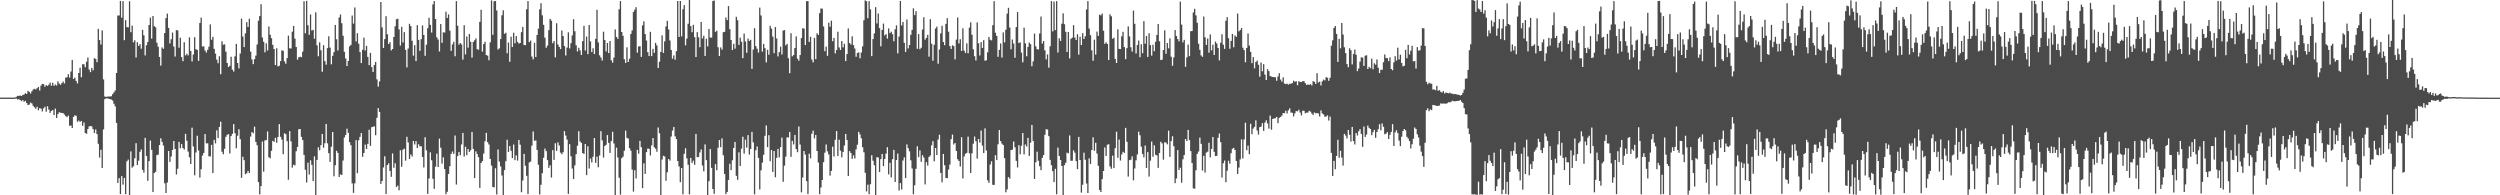 <?xml version="1.0" encoding="UTF-8"?>
<svg xmlns="http://www.w3.org/2000/svg" width="1920" height="150">
  <path d="M0 74.975h1v1.000H0zM1 74.978h1v1.000H1zM2 74.978h1v1.000H2zM3 74.976h1v1.000H3zM4 74.979h1v1.000H4zM5 74.977h1v1.000H5zM6 74.977h1v1.000H6zM7 74.977h1v1.000H7zM8 74.977h1v1.000H8zM9 74.978h1v1.000H9zM10 74.975h1v1.000H10zM11 74.897h1v1.000H11zM12 74.393h1v1.287H12zM13 73.558h1v2.869H13zM14 73.691h1v2.433H14zM15 73.303h1v3.517H15zM16 73.717h1v4.078H16zM17 72.978h1v3.862H17zM18 72.574h1v5.573H18zM19 71.569h1v5.880H19zM20 72.120h1v6.969H20zM21 69.747h1v10.960H21zM22 70.614h1v9.743H22zM23 71.832h1v6.976H23zM24 70.090h1v9.359H24zM25 68.739h1v12.605H25zM26 68.127h1v14.349H26zM27 68.689h1v14.841H27zM28 67.732h1v14.250H28zM29 66.783h1v17.878H29zM30 69.457h1v13.613H30zM31 65.723h1v17.709H31zM32 64.390h1v21.170H32zM33 64.600h1v18.673H33zM34 66.603h1v15.357H34zM35 65.345h1v20.402H35zM36 65.979h1v15.607H36zM37 65.036h1v19.125H37zM38 63.441h1v23.227H38zM39 65.851h1v19.283H39zM40 63.610h1v20.909H40zM41 65.923h1v22.496H41zM42 64.923h1v18.508H42zM43 65.678h1v24.967H43zM44 62.462h1v25.151H44zM45 64.169h1v22.002H45zM46 65.127h1v21.464H46zM47 63.842h1v22.871H47zM48 62.612h1v24.308H48zM49 64.082h1v23.882H49zM50 59.648h1v29.561H50zM51 59.342h1v30.640H51zM52 56.923h1v31.863H52zM53 59.534h1v37.011H53zM54 54.918h1v41.465H54zM55 46.018h1v52.263H55zM56 60.597h1v29.161H56zM57 59.587h1v28.955H57zM58 62.158h1v26.790H58zM59 64.053h1v29.420H59zM60 56.070h1v36.526H60zM61 52.022h1v41.582H61zM62 59.334h1v33.546H62zM63 49.281h1v47.330H63zM64 49.419h1v44.651H64zM65 51.623h1v50.568H65zM66 47.429h1v55.333H66zM67 44.140h1v54.975H67zM68 53.393h1v43.663H68zM69 55.396h1v41.377H69zM70 52.123h1v45.006H70zM71 54.008h1v45.164H71zM72 44.673h1v57.538H72zM73 45.236h1v54.224H73zM74 47.756h1v55.219H74zM75 22.194h1v88.251H75zM76 30.785h1v90.232H76zM77 34.201h1v80.820H77zM78 23.329h1v105.701H78zM79 60.996h1v38.380H79zM80 74.110h1v2.047H80zM81 74.454h1v1.099H81zM82 74.143h1v1.360H82zM83 74.147h1v1.680H83zM84 74.086h1v2.048H84zM85 73.944h1v2.502H85zM86 72.368h1v4.788H86zM87 70.941h1v8.711H87zM88 69.458h1v12.226H88zM89 56.088h1v38.311H89zM90 11.954h1v128.521H90zM91 11.862h1v124.922H91zM92 0.728h1v148.294H92zM93 13.565h1v121.688H93zM94 0.891h1v140.915H94zM95 30.851h1v105.813H95zM96 15.472h1v133.688H96zM97 20.837h1v103.050H97zM98 21.065h1v101.487H98zM99 0.965h1v149.075H99zM100 24.716h1v91.568H100zM101 19.708h1v109.078H101zM102 32.531h1v95.129H102zM103 30.919h1v90.629H103zM104 44.121h1v65.867H104zM105 32.392h1v94.391H105zM106 35.284h1v88.102H106zM107 33.895h1v82.732H107zM108 37.373h1v77.436H108zM109 22.951h1v107.490H109zM110 27.160h1v105.386H110zM111 42.566h1v63.304H111zM112 34.787h1v84.948H112zM113 32.271h1v106.590H113zM114 19.198h1v104.549H114zM115 13.523h1v94.482H115zM116 29.625h1v85.492H116zM117 12.279h1v135.223H117zM118 20.140h1v112.744H118zM119 20.984h1v110.968H119zM120 32.828h1v86.291H120zM121 35.906h1v82.826H121zM122 43.728h1v67.697H122zM123 50.360h1v55.847H123zM124 36.405h1v72.559H124zM125 37.502h1v74.269H125zM126 25.413h1v115.329H126zM127 13.949h1v134.268H127zM128 10.462h1v129.734H128zM129 21.404h1v94.539H129zM130 33.324h1v90.987H130zM131 30.137h1v90.027H131zM132 24.963h1v90.198H132zM133 35.742h1v72.554H133zM134 43.434h1v70.937H134zM135 23.109h1v110.864H135zM136 23.404h1v106.180H136zM137 36.615h1v72.317H137zM138 29.000h1v84.885H138zM139 43.852h1v66.854H139zM140 46.988h1v66.714H140zM141 32.395h1v82.459H141zM142 42.533h1v60.292H142zM143 41.244h1v66.854H143zM144 42.525h1v73.916H144zM145 28.700h1v92.055H145zM146 39.128h1v86.762H146zM147 47.184h1v50.880H147zM148 41.837h1v70.657H148zM149 28.576h1v106.067H149zM150 37.767h1v79.327H150zM151 38.362h1v65.879H151zM152 46.726h1v68.881H152zM153 17.651h1v118.753H153zM154 13.530h1v116.457H154zM155 35.755h1v83.677H155zM156 35.592h1v81.854H156zM157 38.833h1v64.142H157zM158 40.369h1v69.708H158zM159 38.299h1v71.772H159zM160 35.838h1v84.192H160zM161 18.763h1v101.399H161zM162 30.512h1v80.756H162zM163 28.289h1v104.639H163zM164 37.518h1v69.902H164zM165 41.169h1v68.970H165zM166 45.850h1v54.248H166zM167 48.528h1v57.493H167zM168 43.208h1v54.266H168zM169 57.009h1v36.407H169zM170 31.676h1v84.869H170zM171 34.376h1v84.101H171zM172 34.110h1v80.150H172zM173 39.738h1v65.337H173zM174 48.367h1v55.163H174zM175 51.435h1v51.588H175zM176 50.540h1v67.340H176zM177 43.553h1v60.934H177zM178 53.530h1v49.275H178zM179 54.941h1v40.399H179zM180 43.241h1v59.074H180zM181 33.710h1v80.133H181zM182 48.405h1v55.858H182zM183 52.516h1v46.751H183zM184 41.125h1v65.708H184zM185 14.266h1v122.283H185zM186 28.071h1v92.310H186zM187 36.147h1v86.887H187zM188 25.597h1v108.196H188zM189 16.987h1v116.078H189zM190 20.710h1v110.538H190zM191 14.375h1v118.519H191zM192 39.631h1v65.267H192zM193 45.677h1v55.745H193zM194 49.271h1v53.088H194zM195 45.462h1v51.796H195zM196 42.699h1v66.305H196zM197 34.170h1v77.339H197zM198 15.882h1v123.983H198zM199 12.331h1v136.919H199zM200 3.234h1v139.663H200zM201 28.767h1v79.954H201zM202 32.125h1v99.707H202zM203 40.193h1v67.615H203zM204 33.294h1v74.325H204zM205 38.776h1v62.173H205zM206 20.348h1v100.411H206zM207 26.606h1v94.971H207zM208 29.325h1v86.501H208zM209 34.412h1v73.775H209zM210 37.619h1v71.266H210zM211 49.952h1v55.872H211zM212 37.077h1v72.556H212zM213 50.978h1v54.317H213zM214 50.489h1v44.850H214zM215 46.968h1v58.117H215zM216 38.639h1v68.559H216zM217 39.024h1v79.401H217zM218 47.079h1v55.275H218zM219 48.933h1v54.110H219zM220 44.650h1v63.817H220zM221 27.393h1v110.659H221zM222 37.054h1v63.672H222zM223 37.253h1v71.376H223zM224 24.343h1v104.361H224zM225 19.858h1v106.682H225zM226 29.671h1v97.340H226zM227 36.078h1v80.105H227zM228 45.843h1v66.998H228zM229 43.918h1v55.348H229zM230 43.567h1v55.483H230zM231 43.912h1v61.204H231zM232 39.644h1v67.943H232zM233 0.950h1v118.001H233zM234 25.565h1v104.790H234zM235 0.673h1v139.516H235zM236 19.422h1v105.567H236zM237 26.705h1v107.312H237zM238 11.133h1v112.022H238zM239 23.463h1v103.161H239zM240 22.919h1v116.124H240zM241 29.728h1v90.322H241zM242 9.450h1v144.282H242zM243 34.793h1v88.035H243zM244 43.190h1v69.936H244zM245 32.518h1v82.841H245zM246 38.629h1v72.885H246zM247 55.093h1v47.806H247zM248 34.709h1v78.757H248zM249 46.933h1v63.078H249zM250 49.689h1v45.491H250zM251 36.954h1v73.121H251zM252 27.877h1v89.709H252zM253 36.567h1v87.739H253zM254 49.429h1v63.242H254zM255 42.854h1v58.540H255zM256 40.043h1v95.339H256zM257 19.170h1v107.737H257zM258 30.133h1v85.665H258zM259 38.740h1v78.673H259zM260 13.410h1v122.551H260zM261 11.173h1v122.697H261zM262 17.825h1v116.616H262zM263 27.473h1v95.822H263zM264 39.765h1v65.797H264zM265 44.899h1v58.771H265zM266 50.710h1v48.104H266zM267 46.810h1v55.198H267zM268 35.642h1v73.528H268zM269 34.525h1v76.970H269zM270 11.947h1v128.925H270zM271 18.128h1v129.989H271zM272 5.732h1v135.083H272zM273 31.868h1v75.827H273zM274 25.502h1v107.492H274zM275 33.611h1v74.134H275zM276 40.040h1v65.053H276zM277 48.449h1v53.769H277zM278 38.292h1v82.109H278zM279 28.870h1v88.648H279zM280 38.782h1v72.294H280zM281 35.251h1v79.194H281zM282 43.652h1v66.856H282zM283 50.026h1v49.587H283zM284 40.609h1v71.426H284zM285 51.526h1v46.185H285zM286 55.329h1v42.003H286zM287 49.944h1v47.117H287zM288 47.604h1v56.274H288zM289 60.933h1v29.537H289zM290 66.542h1v16.505H290zM291 62.530h1v23.456H291zM292 1.528h1v139.665H292zM293 21.054h1v117.922H293zM294 36.814h1v91.796H294zM295 30.071h1v89.964H295zM296 12.424h1v136.554H296zM297 26.339h1v100.442H297zM298 33.843h1v91.590H298zM299 32.410h1v98.880H299zM300 38.711h1v97.078H300zM301 37.644h1v80.199H301zM302 28.434h1v100.437H302zM303 20.155h1v105.250H303zM304 14.770h1v128.772H304zM305 14.380h1v128.147H305zM306 22.567h1v123.543H306zM307 34.981h1v80.410H307zM308 20.615h1v107.466H308zM309 32.616h1v82.320H309zM310 24.665h1v89.514H310zM311 38.277h1v85.109H311zM312 51.777h1v53.272H312zM313 37.310h1v72.086H313zM314 18.290h1v103.863H314zM315 20.073h1v98.565H315zM316 31.290h1v88.922H316zM317 42.757h1v65.545H317zM318 34.721h1v76.236H318zM319 46.956h1v61.468H319zM320 19.369h1v94.316H320zM321 30.596h1v80.188H321zM322 39.065h1v73.362H322zM323 30.105h1v82.166H323zM324 19.580h1v100.929H324zM325 26.841h1v101.769H325zM326 42.868h1v62.479H326zM327 34.297h1v81.149H327zM328 21.683h1v127.196H328zM329 13.609h1v123.460H329zM330 19.083h1v97.927H330zM331 25.000h1v98.102H331zM332 3.374h1v133.969H332zM333 0.820h1v144.230H333zM334 14.613h1v113.396H334zM335 28.617h1v89.393H335zM336 30.388h1v97.889H336zM337 39.547h1v66.906H337zM338 18.496h1v94.953H338zM339 32.866h1v92.803H339zM340 24.812h1v96.038H340zM341 24.963h1v104.851H341zM342 9.014h1v140.137H342zM343 13.763h1v133.539H343zM344 11.048h1v122.527H344zM345 23.498h1v104.165H345zM346 39.062h1v79.107H346zM347 34.119h1v82.243H347zM348 32.118h1v86.070H348zM349 43.198h1v60.890H349zM350 0.895h1v140.819H350zM351 19.779h1v100.081H351zM352 34.289h1v82.508H352zM353 33.047h1v86.187H353zM354 34.173h1v76.774H354zM355 45.765h1v56.329H355zM356 19.337h1v100.810H356zM357 41.711h1v70.971H357zM358 28.016h1v91.125H358zM359 36.586h1v77.874H359zM360 26.052h1v90.624H360zM361 32.101h1v83.298H361zM362 44.243h1v57.073H362zM363 32.231h1v82.124H363zM364 30.943h1v105.793H364zM365 29.516h1v86.761H365zM366 37.806h1v80.461H366zM367 38.193h1v82.535H367zM368 16.785h1v127.516H368zM369 7.484h1v117.709H369zM370 39.649h1v84.040H370zM371 33.849h1v84.105H371zM372 32.041h1v76.438H372zM373 42.286h1v59.771H373zM374 42.681h1v66.465H374zM375 46.299h1v64.632H375zM376 32.493h1v89.581H376zM377 0.330h1v126.871H377zM378 26.742h1v116.833H378zM379 0.981h1v142.917H379zM380 0.698h1v128.541H380zM381 8.018h1v141.344H381zM382 38.005h1v76.766H382zM383 37.142h1v86.978H383zM384 30.026h1v97.781H384zM385 11.714h1v123.049H385zM386 7.900h1v142.713H386zM387 25.970h1v104.672H387zM388 25.165h1v98.653H388zM389 40.896h1v66.415H389zM390 32.681h1v83.982H390zM391 47.399h1v64.732H391zM392 28.205h1v87.599H392zM393 36.092h1v85.298H393zM394 25.143h1v85.836H394zM395 33.279h1v89.740H395zM396 27.715h1v91.586H396zM397 32.151h1v91.203H397zM398 33.483h1v74.005H398zM399 33.030h1v78.094H399zM400 24.711h1v122.880H400zM401 20.680h1v117.907H401zM402 34.602h1v83.586H402zM403 34.685h1v92.613H403zM404 7.136h1v127.901H404zM405 0.843h1v148.155H405zM406 32.334h1v92.455H406zM407 31.151h1v92.962H407zM408 43.475h1v68.380H408zM409 45.600h1v55.390H409zM410 32.862h1v75.237H410zM411 43.764h1v64.122H411zM412 26.870h1v88.343H412zM413 21.989h1v104.527H413zM414 7.170h1v142.141H414zM415 2.508h1v139.358H415zM416 11.750h1v121.225H416zM417 19.038h1v102.151H417zM418 28.950h1v85.157H418zM419 36.675h1v79.391H419zM420 35.007h1v87.978H420zM421 23.185h1v105.758H421zM422 14.468h1v112.469H422zM423 15.848h1v120.510H423zM424 33.186h1v82.099H424zM425 31.551h1v91.250H425zM426 44.041h1v65.973H426zM427 17.852h1v98.017H427zM428 34.095h1v75.250H428zM429 35.984h1v75.753H429zM430 37.684h1v79.563H430zM431 23.444h1v94.979H431zM432 27.693h1v89.240H432zM433 35.368h1v65.341H433zM434 42.646h1v61.459H434zM435 36.533h1v70.697H435zM436 24.853h1v124.029H436zM437 37.154h1v73.602H437zM438 33.165h1v86.823H438zM439 27.176h1v102.282H439zM440 14.760h1v122.769H440zM441 23.993h1v103.058H441zM442 34.750h1v83.641H442zM443 39.535h1v72.411H443zM444 36.673h1v64.074H444zM445 38.713h1v69.956H445zM446 42.202h1v67.502H446zM447 31.619h1v85.929H447zM448 19.823h1v98.407H448zM449 38.807h1v71.779H449zM450 28.051h1v106.476H450zM451 41.596h1v70.737H451zM452 19.215h1v110.191H452zM453 31.781h1v89.987H453zM454 39.987h1v84.799H454zM455 37.059h1v83.323H455zM456 41.501h1v64.473H456zM457 29.852h1v95.217H457zM458 7.518h1v112.801H458zM459 32.541h1v95.918H459zM460 42.509h1v76.901H460zM461 44.184h1v56.598H461zM462 46.469h1v61.346H462zM463 24.305h1v96.680H463zM464 30.788h1v81.380H464zM465 39.503h1v71.683H465zM466 33.012h1v70.699H466zM467 40.778h1v68.995H467zM468 31.487h1v85.989H468zM469 46.276h1v62.137H469zM470 48.121h1v53.048H470zM471 44.272h1v65.890H471zM472 22.585h1v127.320H472zM473 28.361h1v85.061H473zM474 29.846h1v91.093H474zM475 7.103h1v129.400H475zM476 0.840h1v148.593H476zM477 24.584h1v96.918H477zM478 27.488h1v92.813H478zM479 45.534h1v70.237H479zM480 48.390h1v51.980H480zM481 36.361h1v69.513H481zM482 47.580h1v58.870H482zM483 45.108h1v68.646H483zM484 26.038h1v89.692H484zM485 23.370h1v106.893H485zM486 9.250h1v137.899H486zM487 7.428h1v123.331H487zM488 5.520h1v131.538H488zM489 40.440h1v74.655H489zM490 35.762h1v82.243H490zM491 35.408h1v72.793H491zM492 43.676h1v69.392H492zM493 19.455h1v125.039H493zM494 16.393h1v109.051H494zM495 26.225h1v107.358H495zM496 31.108h1v85.722H496zM497 40.092h1v74.045H497zM498 43.062h1v71.154H498zM499 24.414h1v94.992H499zM500 43.095h1v68.593H500zM501 37.547h1v68.466H501zM502 40.576h1v72.503H502zM503 32.934h1v81.282H503zM504 34.912h1v81.635H504zM505 52.180h1v45.711H505zM506 47.425h1v54.938H506zM507 39.845h1v110.656H507zM508 27.132h1v95.365H508zM509 40.584h1v79.082H509zM510 31.721h1v88.438H510zM511 20.261h1v118.548H511zM512 15.950h1v116.334H512zM513 22.612h1v99.522H513zM514 31.059h1v92.307H514zM515 38.390h1v66.487H515zM516 45.125h1v55.169H516zM517 42.563h1v54.919H517zM518 45.884h1v58.820H518zM519 39.260h1v67.520H519zM520 0.759h1v122.922H520zM521 28.385h1v99.437H521zM522 0.791h1v139.125H522zM523 27.939h1v101.062H523zM524 7.115h1v142.150H524zM525 3.914h1v114.190H525zM526 34.827h1v79.043H526zM527 29.653h1v92.003H527zM528 18.227h1v108.280H528zM529 -0.341h1v149.567H529zM530 20.088h1v101.207H530zM531 24.732h1v100.386H531zM532 19.074h1v104.317H532zM533 28.505h1v98.073H533zM534 43.784h1v59.066H534zM535 24.661h1v96.049H535zM536 28.631h1v91.931H536zM537 36.243h1v80.838H537zM538 16.889h1v97.901H538zM539 29.550h1v97.563H539zM540 27.426h1v104.146H540zM541 42.971h1v67.948H541zM542 29.751h1v93.240H542zM543 35.621h1v116.257H543zM544 22.235h1v116.911H544zM545 28.815h1v85.661H545zM546 28.867h1v100.037H546zM547 0.739h1v144.429H547zM548 0.432h1v148.393H548zM549 24.450h1v101.627H549zM550 23.571h1v107.129H550zM551 36.283h1v77.217H551zM552 43.028h1v64.556H552zM553 36.384h1v76.603H553zM554 38.108h1v68.178H554zM555 24.710h1v94.547H555zM556 24.409h1v109.193H556zM557 13.388h1v135.692H557zM558 15.467h1v131.919H558zM559 4.688h1v133.496H559zM560 22.362h1v103.363H560zM561 30.704h1v99.950H561zM562 38.417h1v84.669H562zM563 33.624h1v79.990H563zM564 37.385h1v71.609H564zM565 12.913h1v122.141H565zM566 15.509h1v122.555H566zM567 34.454h1v82.546H567zM568 28.915h1v98.553H568zM569 32.035h1v82.126H569zM570 44.665h1v60.334H570zM571 25.809h1v92.210H571zM572 31.864h1v75.379H572zM573 40.540h1v72.808H573zM574 29.638h1v74.159H574zM575 31.446h1v87.306H575zM576 30.590h1v83.873H576zM577 52.892h1v48.405H577zM578 38.047h1v71.244H578zM579 21.673h1v127.591H579zM580 35.488h1v79.942H580zM581 37.429h1v75.036H581zM582 40.335h1v80.882H582zM583 5.835h1v139.669H583zM584 11.900h1v118.919H584zM585 39.631h1v85.253H585zM586 33.690h1v85.210H586zM587 36.968h1v67.344H587zM588 47.898h1v48.466H588zM589 38.262h1v74.735H589zM590 42.057h1v61.785H590zM591 19.830h1v103.979H591zM592 21.974h1v93.290H592zM593 28.135h1v103.847H593zM594 40.850h1v75.122H594zM595 20.810h1v115.319H595zM596 29.523h1v91.705H596zM597 43.331h1v71.068H597zM598 40.029h1v80.800H598zM599 35.843h1v77.103H599zM600 41.822h1v63.864H600zM601 23.438h1v116.179H601zM602 23.136h1v104.099H602zM603 34.848h1v85.405H603zM604 33.715h1v71.738H604zM605 44.740h1v60.872H605zM606 56.232h1v45.098H606zM607 25.512h1v94.969H607zM608 43.253h1v64.934H608zM609 42.305h1v68.649H609zM610 36.901h1v66.741H610zM611 27.939h1v86.592H611zM612 45.076h1v71.812H612zM613 46.633h1v50.470H613zM614 42.295h1v68.681H614zM615 29.229h1v118.491H615zM616 21.714h1v114.621H616zM617 21.955h1v94.021H617zM618 34.569h1v84.179H618zM619 0.872h1v138.298H619zM620 0.888h1v148.173H620zM621 32.136h1v85.922H621zM622 28.264h1v93.365H622zM623 45.734h1v56.969H623zM624 47.909h1v52.367H624zM625 29.081h1v77.213H625zM626 45.397h1v58.232H626zM627 25.589h1v90.400H627zM628 26.852h1v97.996H628zM629 10.066h1v139.078H629zM630 6.500h1v137.523H630zM631 6.672h1v131.588H631zM632 20.257h1v104.303H632zM633 39.334h1v77.933H633zM634 35.783h1v75.165H634zM635 42.847h1v73.397H635zM636 17.439h1v101.204H636zM637 20.518h1v114.326H637zM638 15.889h1v115.362H638zM639 31.616h1v81.045H639zM640 29.132h1v91.094H640zM641 41.009h1v66.324H641zM642 38.405h1v62.264H642zM643 24.347h1v95.460H643zM644 36.468h1v70.839H644zM645 38.397h1v77.307H645zM646 31.520h1v89.368H646zM647 36.370h1v80.391H647zM648 33.657h1v78.133H648zM649 46.913h1v55.987H649zM650 41.522h1v65.975H650zM651 21.866h1v113.327H651zM652 32.998h1v83.095H652zM653 34.196h1v83.322H653zM654 27.907h1v94.106H654zM655 34.669h1v84.644H655zM656 37.288h1v84.406H656zM657 43.564h1v71.186H657zM658 40.693h1v70.461H658zM659 40.185h1v61.071H659zM660 44.744h1v58.452H660zM661 40.328h1v65.849H661zM662 35.563h1v77.496H662zM663 15.540h1v101.419H663zM664 0.326h1v132.362H664zM665 0.971h1v146.001H665zM666 13.985h1v127.829H666zM667 0.871h1v148.272H667zM668 7.159h1v134.380H668zM669 43.115h1v76.111H669zM670 30.023h1v93.423H670zM671 25.663h1v101.280H671zM672 5.531h1v144.688H672zM673 18.015h1v102.639H673zM674 10.341h1v110.667H674zM675 21.630h1v110.493H675zM676 35.565h1v86.655H676zM677 22.996h1v95.234H677zM678 18.108h1v109.421H678zM679 27.169h1v94.957H679zM680 26.197h1v91.819H680zM681 29.647h1v83.400H681zM682 21.833h1v112.110H682zM683 25.442h1v99.575H683zM684 24.390h1v111.847H684zM685 26.286h1v95.991H685zM686 31.715h1v83.379H686zM687 22.463h1v117.310H687zM688 19.457h1v103.439H688zM689 41.033h1v76.930H689zM690 28.067h1v118.234H690zM691 0.697h1v139.961H691zM692 19.547h1v126.020H692zM693 16.864h1v106.407H693zM694 32.931h1v87.942H694zM695 39.879h1v96.887H695zM696 14.980h1v95.929H696zM697 37.226h1v76.588H697zM698 34.541h1v81.671H698zM699 26.753h1v96.392H699zM700 22.928h1v106.458H700zM701 6.398h1v142.818H701zM702 11.639h1v130.667H702zM703 8.562h1v121.054H703zM704 37.471h1v74.871H704zM705 26.188h1v94.498H705zM706 37.782h1v77.739H706zM707 36.637h1v87.617H707zM708 22.685h1v96.494H708zM709 13.255h1v107.699H709zM710 30.461h1v111.173H710zM711 29.103h1v95.487H711zM712 26.792h1v100.377H712zM713 43.506h1v77.033H713zM714 14.734h1v104.655H714zM715 33.564h1v78.105H715zM716 46.620h1v61.807H716zM717 34.415h1v89.499H717zM718 21.914h1v91.750H718zM719 20.414h1v98.687H719zM720 48.961h1v58.182H720zM721 38.008h1v65.488H721zM722 25.621h1v107.201H722zM723 19.794h1v120.258H723zM724 32.295h1v85.956H724zM725 34.738h1v92.118H725zM726 18.325h1v118.349H726zM727 13.940h1v122.900H727zM728 24.349h1v105.891H728zM729 35.362h1v91.046H729zM730 37.556h1v69.301H730zM731 34.748h1v68.608H731zM732 35.436h1v75.515H732zM733 45.583h1v64.242H733zM734 30.402h1v85.543H734zM735 13.405h1v108.928H735zM736 33.330h1v90.331H736zM737 30.092h1v97.790H737zM738 39.121h1v66.263H738zM739 21.763h1v115.324H739zM740 38.878h1v81.273H740zM741 40.751h1v77.367H741zM742 33.278h1v84.120H742zM743 40.929h1v63.991H743zM744 21.185h1v96.562H744zM745 17.162h1v115.714H745zM746 26.664h1v91.101H746zM747 37.878h1v72.438H747zM748 43.176h1v61.691H748zM749 46.448h1v62.061H749zM750 17.192h1v104.617H750zM751 33.220h1v73.520H751zM752 42.583h1v66.959H752zM753 32.316h1v67.933H753zM754 36.835h1v74.981H754zM755 30.842h1v86.694H755zM756 46.648h1v51.971H756zM757 46.305h1v69.303H757zM758 40.135h1v98.357H758zM759 28.361h1v112.029H759zM760 30.531h1v95.840H760zM761 31.001h1v92.833H761zM762 19.352h1v122.558H762zM763 0.893h1v141.142H763zM764 25.126h1v94.133H764zM765 27.598h1v95.326H765zM766 43.629h1v67.214H766zM767 38.276h1v61.548H767zM768 33.361h1v75.028H768zM769 44.182h1v66.158H769zM770 24.885h1v86.537H770zM771 32.578h1v88.886H771zM772 22.854h1v124.851H772zM773 10.454h1v135.025H773zM774 5.981h1v129.991H774zM775 21.123h1v116.114H775zM776 37.818h1v77.428H776zM777 30.345h1v84.607H777zM778 33.407h1v75.291H778zM779 44.351h1v68.816H779zM780 20.807h1v102.757H780zM781 9.248h1v119.359H781zM782 33.081h1v78.454H782zM783 32.507h1v85.985H783zM784 40.361h1v71.544H784zM785 47.875h1v54.274H785zM786 21.272h1v97.324H786zM787 33.336h1v77.629H787zM788 43.189h1v69.340H788zM789 36.062h1v69.799H789zM790 32.662h1v87.056H790zM791 33.936h1v75.688H791zM792 50.888h1v45.051H792zM793 47.097h1v61.157H793zM794 25.817h1v111.643H794zM795 35.605h1v88.999H795zM796 37.800h1v78.656H796zM797 37.978h1v85.515H797zM798 25.678h1v101.973H798zM799 12.684h1v118.042H799zM800 33.414h1v87.848H800zM801 31.479h1v87.611H801zM802 38.644h1v64.898H802zM803 45.553h1v53.697H803zM804 41.787h1v57.682H804zM805 51.989h1v52.554H805zM806 35.539h1v87.226H806zM807 0.836h1v126.014H807zM808 24.117h1v107.382H808zM809 1.235h1v138.666H809zM810 23.133h1v106.518H810zM811 0.856h1v148.345H811zM812 40.366h1v72.972H812zM813 29.375h1v90.400H813zM814 31.447h1v91.440H814zM815 18.212h1v109.262H815zM816 10.215h1v140.326H816zM817 18.591h1v108.276H817zM818 24.433h1v100.614H818zM819 39.901h1v77.373H819zM820 24.553h1v93.187H820zM821 44.827h1v59.202H821zM822 29.852h1v93.624H822zM823 28.922h1v94.522H823zM824 19.318h1v96.205H824zM825 28.881h1v88.365H825zM826 30.717h1v92.975H826zM827 26.337h1v103.570H827zM828 41.955h1v63.172H828zM829 28.210h1v94.648H829zM830 34.586h1v113.340H830zM831 25.453h1v116.406H831zM832 29.956h1v87.297H832zM833 27.795h1v94.904H833zM834 7.278h1v133.673H834zM835 0.852h1v147.347H835zM836 21.945h1v99.660H836zM837 27.057h1v98.925H837zM838 38.680h1v76.563H838zM839 46.650h1v58.839H839zM840 30.458h1v85.347H840zM841 41.864h1v67.869H841zM842 24.279h1v93.703H842zM843 27.570h1v99.763H843zM844 11.229h1v134.702H844zM845 11.816h1v135.705H845zM846 10.383h1v127.201H846zM847 23.584h1v107.742H847zM848 33.630h1v79.626H848zM849 32.488h1v87.245H849zM850 33.776h1v77.376H850zM851 46.138h1v64.603H851zM852 11.013h1v116.848H852zM853 12.468h1v117.098H853zM854 29.750h1v89.750H854zM855 28.963h1v100.180H855zM856 45.208h1v68.588H856zM857 48.348h1v52.811H857zM858 22.538h1v98.651H858zM859 37.520h1v69.717H859zM860 37.687h1v85.594H860zM861 27.919h1v90.694H861zM862 24.441h1v92.142H862zM863 36.135h1v81.293H863zM864 45.408h1v52.771H864zM865 36.979h1v71.926H865zM866 20.258h1v115.387H866zM867 27.970h1v95.012H867zM868 36.277h1v86.412H868zM869 39.640h1v80.422H869zM870 8.165h1v130.319H870zM871 18.300h1v111.075H871zM872 41.059h1v82.101H872zM873 34.497h1v84.109H873zM874 31.103h1v70.022H874zM875 43.942h1v59.947H875zM876 33.953h1v78.704H876zM877 40.866h1v77.356H877zM878 16.234h1v104.670H878zM879 33.567h1v78.222H879zM880 27.575h1v101.379H880zM881 43.714h1v73.131H881zM882 25.487h1v110.137H882zM883 34.665h1v88.715H883zM884 42.724h1v66.007H884zM885 34.350h1v86.030H885zM886 39.345h1v72.295H886zM887 32.032h1v86.809H887zM888 26.858h1v92.529H888zM889 18.420h1v110.487H889zM890 31.695h1v85.806H890zM891 46.139h1v62.703H891zM892 45.773h1v64.374H892zM893 38.433h1v84.205H893zM894 23.315h1v85.984H894zM895 41.273h1v68.253H895zM896 33.084h1v77.781H896zM897 37.127h1v63.230H897zM898 29.476h1v90.978H898zM899 43.572h1v64.834H899zM900 50.548h1v54.089H900zM901 44.158h1v68.130H901zM902 23.113h1v117.543H902zM903 27.648h1v109.397H903zM904 29.990h1v85.334H904zM905 31.805h1v98.749H905zM906 1.231h1v127.581H906zM907 18.890h1v121.474H907zM908 32.584h1v89.803H908zM909 30.601h1v88.475H909zM910 51.342h1v55.388H910zM911 44.107h1v64.253H911zM912 34.244h1v65.474H912zM913 43.123h1v64.443H913zM914 23.984h1v92.103H914zM915 23.866h1v101.323H915zM916 9.593h1v135.067H916zM917 6.774h1v138.248H917zM918 11.836h1v118.933H918zM919 17.514h1v100.660H919zM920 33.569h1v82.795H920zM921 38.235h1v67.428H921zM922 42.557h1v67.944H922zM923 43.626h1v87.351H923zM924 12.677h1v107.038H924zM925 28.617h1v103.916H925zM926 34.484h1v82.708H926zM927 29.610h1v86.846H927zM928 40.428h1v69.178H928zM929 26.471h1v94.435H929zM930 38.633h1v75.742H930zM931 34.366h1v70.828H931zM932 42.234h1v74.378H932zM933 31.965h1v87.910H933zM934 33.417h1v86.305H934zM935 36.833h1v68.977H935zM936 46.370h1v56.202H936zM937 32.809h1v76.412H937zM938 26.312h1v110.010H938zM939 34.364h1v91.022H939zM940 37.517h1v85.773H940zM941 15.959h1v123.984H941zM942 13.148h1v117.972H942zM943 29.355h1v94.073H943zM944 37.443h1v88.274H944zM945 31.438h1v86.226H945zM946 26.039h1v88.164H946zM947 36.307h1v77.226H947zM948 27.194h1v88.001H948zM949 28.282h1v95.332H949zM950 10.417h1v123.218H950zM951 24.057h1v104.654H951zM952 23.070h1v99.372H952zM953 21.517h1v85.551H953zM954 36.634h1v85.067H954zM955 38.505h1v68.673H955zM956 47.837h1v46.446H956zM957 36.797h1v78.569H957zM958 25.717h1v86.085H958zM959 35.008h1v83.412H959zM960 39.834h1v55.197H960zM961 48.510h1v54.535H961zM962 43.812h1v54.935H962zM963 52.487h1v44.944H963zM964 47.626h1v44.783H964zM965 46.497h1v53.682H965zM966 49.703h1v53.678H966zM967 58.890h1v38.796H967zM968 48.008h1v49.265H968zM969 54.736h1v39.846H969zM970 49.250h1v51.237H970zM971 57.309h1v36.862H971zM972 61.418h1v30.999H972zM973 53.128h1v41.698H973zM974 54.609h1v44.154H974zM975 58.437h1v30.321H975zM976 58.837h1v40.734H976zM977 59.151h1v32.178H977zM978 59.229h1v31.818H978zM979 59.357h1v31.344H979zM980 61.999h1v27.810H980zM981 58.764h1v35.871H981zM982 56.216h1v34.291H982zM983 61.082h1v28.730H983zM984 62.675h1v26.107H984zM985 59.404h1v27.433H985zM986 64.132h1v22.849H986zM987 64.563h1v20.497H987zM988 64.271h1v22.865H988zM989 64.984h1v19.749H989zM990 64.384h1v18.800H990zM991 64.274h1v22.128H991zM992 63.824h1v22.800H992zM993 61.973h1v27.478H993zM994 62.814h1v24.232H994zM995 62.359h1v22.961H995zM996 65.450h1v20.042H996zM997 62.426h1v21.874H997zM998 62.871h1v23.575H998zM999 63.038h1v25.642H999zM1000 62.333h1v22.683H1000zM1001 62.348h1v22.758H1001zM1002 63.884h1v23.091H1002zM1003 65.218h1v21.276H1003zM1004 64.844h1v21.615H1004zM1005 65.183h1v19.891H1005zM1006 64.625h1v21.110H1006zM1007 65.621h1v21.552H1007zM1008 62.296h1v25.963H1008zM1009 62.802h1v23.551H1009zM1010 64.436h1v22.663H1010zM1011 56.220h1v30.586H1011zM1012 63.402h1v23.806H1012zM1013 62.708h1v26.717H1013zM1014 65.649h1v19.155H1014zM1015 62.444h1v24.658H1015zM1016 61.114h1v26.732H1016zM1017 61.735h1v27.885H1017zM1018 59.253h1v30.241H1018zM1019 59.747h1v28.807H1019zM1020 62.049h1v30.598H1020zM1021 59.694h1v29.842H1021zM1022 35.078h1v82.311H1022zM1023 30.983h1v104.221H1023zM1024 21.478h1v102.053H1024zM1025 19.992h1v109.966H1025zM1026 26.051h1v93.754H1026zM1027 47.585h1v59.795H1027zM1028 29.852h1v91.276H1028zM1029 37.094h1v78.740H1029zM1030 17.678h1v103.360H1030zM1031 26.545h1v100.632H1031zM1032 36.302h1v66.529H1032zM1033 40.796h1v63.294H1033zM1034 49.210h1v57.088H1034zM1035 51.668h1v48.182H1035zM1036 37.081h1v66.385H1036zM1037 38.535h1v70.160H1037zM1038 49.474h1v48.022H1038zM1039 41.512h1v66.807H1039zM1040 38.081h1v72.877H1040zM1041 42.013h1v60.138H1041zM1042 54.652h1v49.378H1042zM1043 52.657h1v48.230H1043zM1044 47.346h1v51.849H1044zM1045 44.090h1v58.754H1045zM1046 44.187h1v68.582H1046zM1047 50.629h1v46.514H1047zM1048 42.767h1v62.411H1048zM1049 42.434h1v60.893H1049zM1050 53.002h1v43.403H1050zM1051 51.298h1v46.879H1051zM1052 52.383h1v46.713H1052zM1053 45.076h1v58.749H1053zM1054 53.214h1v48.303H1054zM1055 48.594h1v51.169H1055zM1056 49.656h1v56.181H1056zM1057 45.682h1v55.693H1057zM1058 52.027h1v47.196H1058zM1059 56.101h1v39.264H1059zM1060 53.573h1v46.547H1060zM1061 53.613h1v41.212H1061zM1062 47.776h1v49.619H1062zM1063 41.834h1v61.262H1063zM1064 44.422h1v58.187H1064zM1065 44.766h1v56.710H1065zM1066 46.975h1v59.776H1066zM1067 44.103h1v59.427H1067zM1068 52.992h1v48.354H1068zM1069 53.948h1v41.407H1069zM1070 47.882h1v64.203H1070zM1071 43.161h1v58.530H1071zM1072 46.532h1v53.521H1072zM1073 36.584h1v65.662H1073zM1074 45.630h1v62.338H1074zM1075 42.006h1v70.237H1075zM1076 48.347h1v56.661H1076zM1077 50.930h1v49.690H1077zM1078 50.496h1v48.585H1078zM1079 38.298h1v61.675H1079zM1080 44.699h1v60.382H1080zM1081 34.482h1v71.932H1081zM1082 41.827h1v66.532H1082zM1083 38.905h1v75.139H1083zM1084 35.162h1v75.636H1084zM1085 47.087h1v59.395H1085zM1086 46.916h1v51.041H1086zM1087 52.709h1v46.339H1087zM1088 36.185h1v66.983H1088zM1089 38.906h1v66.745H1089zM1090 38.596h1v73.276H1090zM1091 35.004h1v81.455H1091zM1092 21.542h1v98.357H1092zM1093 21.822h1v106.349H1093zM1094 35.272h1v74.394H1094zM1095 62.847h1v21.738H1095zM1096 64.739h1v18.485H1096zM1097 63.476h1v21.953H1097zM1098 64.126h1v19.896H1098zM1099 64.288h1v20.305H1099zM1100 68.733h1v11.866H1100zM1101 68.707h1v12.101H1101zM1102 69.292h1v11.753H1102zM1103 65.931h1v15.480H1103zM1104 69.675h1v11.643H1104zM1105 69.244h1v11.790H1105zM1106 70.459h1v8.936H1106zM1107 71.143h1v8.469H1107zM1108 69.929h1v9.589H1108zM1109 71.788h1v7.776H1109zM1110 71.034h1v8.642H1110zM1111 71.364h1v7.882H1111zM1112 71.691h1v6.785H1112zM1113 71.156h1v7.501H1113zM1114 71.815h1v6.315H1114zM1115 71.962h1v5.402H1115zM1116 72.345h1v5.355H1116zM1117 72.160h1v5.686H1117zM1118 72.462h1v5.195H1118zM1119 72.707h1v4.762H1119zM1120 72.809h1v4.642H1120zM1121 73.361h1v3.452H1121zM1122 72.974h1v5.110H1122zM1123 71.221h1v7.930H1123zM1124 68.764h1v14.334H1124zM1125 60.480h1v27.228H1125zM1126 60.277h1v27.634H1126zM1127 53.730h1v44.886H1127zM1128 38.558h1v64.455H1128zM1129 33.990h1v75.324H1129zM1130 -0.164h1v149.318H1130zM1131 0.185h1v149.152H1131zM1132 0.690h1v148.451H1132zM1133 9.153h1v140.331H1133zM1134 0.085h1v149.545H1134zM1135 6.579h1v132.965H1135zM1136 7.254h1v142.217H1136zM1137 9.193h1v139.958H1137zM1138 0.783h1v148.598H1138zM1139 10.471h1v124.004H1139zM1140 7.833h1v115.937H1140zM1141 13.534h1v125.626H1141zM1142 27.915h1v97.430H1142zM1143 23.273h1v95.829H1143zM1144 25.542h1v97.976H1144zM1145 15.719h1v109.463H1145zM1146 20.353h1v107.201H1146zM1147 17.071h1v100.168H1147zM1148 7.793h1v138.850H1148zM1149 27.424h1v115.744H1149zM1150 21.774h1v115.945H1150zM1151 14.753h1v122.052H1151zM1152 30.022h1v84.534H1152zM1153 21.861h1v127.218H1153zM1154 14.694h1v131.001H1154zM1155 30.824h1v93.784H1155zM1156 20.107h1v128.853H1156zM1157 2.607h1v137.070H1157zM1158 18.398h1v131.114H1158zM1159 19.085h1v112.986H1159zM1160 39.568h1v76.540H1160zM1161 34.128h1v85.409H1161zM1162 38.735h1v77.078H1162zM1163 35.481h1v73.883H1163zM1164 41.668h1v76.576H1164zM1165 12.759h1v117.207H1165zM1166 4.155h1v127.644H1166zM1167 1.276h1v137.292H1167zM1168 21.735h1v96.353H1168zM1169 17.615h1v128.051H1169zM1170 29.605h1v83.640H1170zM1171 15.350h1v118.259H1171zM1172 31.686h1v75.589H1172zM1173 39.485h1v80.675H1173zM1174 20.977h1v113.658H1174zM1175 13.743h1v112.343H1175zM1176 35.531h1v94.282H1176zM1177 35.017h1v88.826H1177zM1178 34.031h1v82.374H1178zM1179 41.027h1v73.919H1179zM1180 14.109h1v99.102H1180zM1181 35.228h1v71.320H1181zM1182 39.265h1v69.796H1182zM1183 39.116h1v76.166H1183zM1184 32.562h1v85.011H1184zM1185 30.240h1v83.229H1185zM1186 46.988h1v55.491H1186zM1187 40.983h1v63.834H1187zM1188 35.733h1v72.469H1188zM1189 29.088h1v119.884H1189zM1190 35.035h1v77.256H1190zM1191 29.467h1v93.383H1191zM1192 19.339h1v133.001H1192zM1193 9.590h1v124.585H1193zM1194 29.170h1v92.738H1194zM1195 27.594h1v97.707H1195zM1196 36.578h1v74.380H1196zM1197 32.980h1v67.661H1197zM1198 31.531h1v87.990H1198zM1199 39.648h1v70.046H1199zM1200 25.842h1v95.452H1200zM1201 19.954h1v110.692H1201zM1202 20.279h1v100.495H1202zM1203 21.675h1v102.983H1203zM1204 33.723h1v90.945H1204zM1205 31.053h1v111.002H1205zM1206 45.731h1v69.763H1206zM1207 31.295h1v97.680H1207zM1208 36.694h1v82.606H1208zM1209 38.736h1v67.678H1209zM1210 24.003h1v99.631H1210zM1211 22.890h1v95.455H1211zM1212 32.932h1v77.031H1212zM1213 44.814h1v63.786H1213zM1214 44.821h1v56.021H1214zM1215 51.457h1v53.240H1215zM1216 20.095h1v105.676H1216zM1217 36.821h1v71.849H1217zM1218 40.685h1v70.884H1218zM1219 36.482h1v69.270H1219zM1220 37.753h1v66.477H1220zM1221 27.749h1v90.082H1221zM1222 44.561h1v53.385H1222zM1223 44.110h1v68.085H1223zM1224 40.434h1v107.261H1224zM1225 18.103h1v120.037H1225zM1226 31.704h1v85.476H1226zM1227 26.305h1v96.653H1227zM1228 8.683h1v130.306H1228zM1229 5.020h1v137.595H1229zM1230 28.945h1v96.561H1230zM1231 28.264h1v95.846H1231zM1232 42.046h1v66.133H1232zM1233 37.610h1v65.933H1233zM1234 25.996h1v84.132H1234zM1235 37.232h1v73.004H1235zM1236 23.132h1v94.453H1236zM1237 18.866h1v106.632H1237zM1238 7.901h1v132.456H1238zM1239 0.889h1v135.408H1239zM1240 18.723h1v104.146H1240zM1241 27.705h1v121.395H1241zM1242 41.110h1v75.035H1242zM1243 22.239h1v102.297H1243zM1244 31.573h1v81.627H1244zM1245 39.620h1v67.833H1245zM1246 21.978h1v104.688H1246zM1247 16.344h1v103.325H1247zM1248 31.696h1v82.472H1248zM1249 35.129h1v83.062H1249zM1250 40.450h1v65.421H1250zM1251 45.778h1v59.498H1251zM1252 20.374h1v97.842H1252zM1253 34.337h1v80.311H1253zM1254 44.113h1v71.588H1254zM1255 38.473h1v72.718H1255zM1256 31.108h1v90.763H1256zM1257 30.401h1v90.510H1257zM1258 53.377h1v44.347H1258zM1259 46.945h1v61.361H1259zM1260 23.527h1v125.722H1260zM1261 25.724h1v94.797H1261zM1262 38.662h1v79.056H1262zM1263 33.688h1v86.933H1263zM1264 27.493h1v102.133H1264zM1265 9.827h1v127.244H1265zM1266 33.883h1v90.361H1266zM1267 36.238h1v80.938H1267zM1268 36.062h1v70.883H1268zM1269 43.174h1v59.672H1269zM1270 38.403h1v71.138H1270zM1271 30.094h1v82.279H1271zM1272 35.368h1v94.576H1272zM1273 0.841h1v124.266H1273zM1274 0.662h1v126.312H1274zM1275 9.622h1v139.661H1275zM1276 36.057h1v98.122H1276zM1277 12.415h1v136.695H1277zM1278 40.711h1v64.865H1278zM1279 38.698h1v80.095H1279zM1280 33.649h1v92.361H1280zM1281 26.039h1v101.546H1281zM1282 10.877h1v139.937H1282zM1283 29.936h1v87.216H1283zM1284 30.054h1v83.070H1284zM1285 43.297h1v72.607H1285zM1286 36.334h1v76.467H1286zM1287 55.587h1v41.517H1287zM1288 26.211h1v89.080H1288zM1289 38.794h1v78.573H1289zM1290 24.909h1v83.270H1290zM1291 42.218h1v66.057H1291zM1292 30.172h1v88.533H1292zM1293 34.241h1v90.351H1293zM1294 44.566h1v59.681H1294zM1295 38.274h1v74.940H1295zM1296 30.214h1v119.272H1296zM1297 22.485h1v123.869H1297zM1298 26.770h1v86.189H1298zM1299 36.375h1v86.667H1299zM1300 3.033h1v129.868H1300zM1301 1.247h1v142.031H1301zM1302 23.535h1v97.893H1302zM1303 28.960h1v93.322H1303zM1304 44.319h1v62.220H1304zM1305 41.852h1v63.404H1305zM1306 37.674h1v71.192H1306zM1307 47.041h1v56.181H1307zM1308 27.810h1v86.473H1308zM1309 21.997h1v103.978H1309zM1310 1.206h1v139.061H1310zM1311 18.077h1v111.926H1311zM1312 18.631h1v130.541H1312zM1313 27.542h1v91.456H1313zM1314 32.626h1v93.795H1314zM1315 20.929h1v96.970H1315zM1316 36.545h1v72.576H1316zM1317 51.362h1v64.128H1317zM1318 23.285h1v119.288H1318zM1319 11.190h1v110.105H1319zM1320 32.947h1v74.418H1320zM1321 33.664h1v79.822H1321zM1322 45.571h1v61.112H1322zM1323 46.924h1v53.400H1323zM1324 26.231h1v90.519H1324zM1325 34.749h1v75.475H1325zM1326 43.898h1v68.467H1326zM1327 36.987h1v75.932H1327zM1328 40.518h1v71.230H1328zM1329 50.588h1v48.634H1329zM1330 58.655h1v31.266H1330zM1331 54.858h1v39.957H1331zM1332 0.951h1v148.355H1332zM1333 28.556h1v99.306H1333zM1334 28.563h1v90.761H1334zM1335 18.982h1v105.005H1335zM1336 8.329h1v140.842H1336zM1337 23.234h1v101.529H1337zM1338 16.645h1v112.291H1338zM1339 11.034h1v114.563H1339zM1340 31.090h1v107.305H1340zM1341 32.467h1v78.293H1341zM1342 21.168h1v104.545H1342zM1343 20.000h1v119.055H1343zM1344 12.309h1v136.702H1344zM1345 14.985h1v105.431H1345zM1346 28.729h1v104.704H1346zM1347 36.423h1v70.164H1347zM1348 30.937h1v84.212H1348zM1349 34.303h1v65.119H1349zM1350 31.988h1v87.665H1350zM1351 34.877h1v66.429H1351zM1352 47.579h1v61.345H1352zM1353 20.573h1v98.214H1353zM1354 29.206h1v85.635H1354zM1355 15.173h1v105.258H1355zM1356 27.426h1v78.938H1356zM1357 41.568h1v64.743H1357zM1358 42.147h1v66.725H1358zM1359 30.931h1v82.874H1359zM1360 19.123h1v95.407H1360zM1361 36.290h1v76.022H1361zM1362 32.035h1v74.095H1362zM1363 28.308h1v82.730H1363zM1364 33.577h1v90.344H1364zM1365 39.569h1v72.884H1365zM1366 33.635h1v84.469H1366zM1367 39.255h1v76.471H1367zM1368 22.245h1v126.578H1368zM1369 16.033h1v112.950H1369zM1370 32.087h1v85.732H1370zM1371 29.806h1v107.846H1371zM1372 2.496h1v135.734H1372zM1373 17.606h1v123.467H1373zM1374 27.875h1v93.247H1374zM1375 33.027h1v87.885H1375zM1376 38.557h1v72.535H1376zM1377 42.688h1v80.529H1377zM1378 25.357h1v85.323H1378zM1379 35.121h1v80.541H1379zM1380 27.097h1v92.484H1380zM1381 20.273h1v115.249H1381zM1382 14.227h1v132.744H1382zM1383 7.256h1v138.152H1383zM1384 4.534h1v124.011H1384zM1385 23.824h1v94.452H1385zM1386 21.268h1v96.161H1386zM1387 36.292h1v71.097H1387zM1388 40.961h1v68.224H1388zM1389 29.152h1v108.912H1389zM1390 8.147h1v117.013H1390zM1391 17.112h1v116.144H1391zM1392 33.037h1v84.435H1392zM1393 34.903h1v76.167H1393zM1394 42.303h1v68.758H1394zM1395 20.899h1v95.794H1395zM1396 37.444h1v76.478H1396zM1397 38.331h1v70.764H1397zM1398 38.905h1v73.076H1398zM1399 27.530h1v96.981H1399zM1400 26.474h1v94.414H1400zM1401 36.178h1v69.924H1401zM1402 48.471h1v50.846H1402zM1403 38.664h1v73.630H1403zM1404 17.068h1v130.682H1404zM1405 33.871h1v83.087H1405zM1406 34.208h1v80.070H1406zM1407 43.821h1v70.992H1407zM1408 45.313h1v57.085H1408zM1409 36.440h1v73.194H1409zM1410 49.455h1v48.328H1410zM1411 57.059h1v35.559H1411zM1412 57.300h1v34.724H1412zM1413 57.833h1v33.094H1413zM1414 52.694h1v48.646H1414zM1415 37.922h1v64.880H1415zM1416 15.831h1v103.023H1416zM1417 8.566h1v133.838H1417zM1418 4.347h1v138.440H1418zM1419 4.833h1v126.014H1419zM1420 11.863h1v136.999H1420zM1421 0.233h1v142.904H1421zM1422 6.444h1v119.816H1422zM1423 8.999h1v140.361H1423zM1424 15.610h1v120.704H1424zM1425 1.303h1v148.277H1425zM1426 9.904h1v113.081H1426zM1427 21.235h1v116.900H1427zM1428 11.751h1v134.821H1428zM1429 22.426h1v100.325H1429zM1430 36.130h1v79.820H1430zM1431 20.968h1v97.333H1431zM1432 23.164h1v111.644H1432zM1433 39.630h1v77.243H1433zM1434 26.315h1v82.579H1434zM1435 22.523h1v113.725H1435zM1436 26.168h1v112.190H1436zM1437 43.675h1v89.028H1437zM1438 19.340h1v114.299H1438zM1439 35.626h1v106.519H1439zM1440 15.749h1v133.527H1440zM1441 18.074h1v99.544H1441zM1442 23.681h1v99.972H1442zM1443 5.676h1v139.613H1443zM1444 1.019h1v148.481H1444zM1445 11.373h1v124.849H1445zM1446 23.171h1v105.810H1446zM1447 30.540h1v90.006H1447zM1448 40.412h1v69.608H1448zM1449 25.089h1v89.207H1449zM1450 38.822h1v72.283H1450zM1451 27.419h1v91.432H1451zM1452 27.172h1v104.780H1452zM1453 23.044h1v116.507H1453zM1454 7.407h1v141.648H1454zM1455 9.571h1v123.379H1455zM1456 5.309h1v125.386H1456zM1457 42.552h1v73.994H1457zM1458 15.643h1v115.700H1458zM1459 35.500h1v77.793H1459zM1460 42.093h1v80.269H1460zM1461 13.022h1v116.147H1461zM1462 14.720h1v133.540H1462zM1463 19.869h1v111.669H1463zM1464 21.666h1v110.587H1464zM1465 30.075h1v93.524H1465zM1466 41.832h1v68.433H1466zM1467 10.904h1v101.044H1467zM1468 36.975h1v73.048H1468zM1469 40.087h1v75.411H1469zM1470 32.740h1v73.451H1470zM1471 28.767h1v93.726H1471zM1472 32.880h1v79.709H1472zM1473 43.432h1v55.995H1473zM1474 40.490h1v67.529H1474zM1475 34.440h1v113.920H1475zM1476 26.380h1v89.354H1476zM1477 32.851h1v88.055H1477zM1478 25.411h1v94.382H1478zM1479 23.385h1v120.836H1479zM1480 1.195h1v136.093H1480zM1481 20.506h1v113.240H1481zM1482 28.021h1v103.244H1482zM1483 35.686h1v70.562H1483zM1484 44.896h1v58.310H1484zM1485 28.676h1v88.180H1485zM1486 41.464h1v67.058H1486zM1487 24.157h1v96.461H1487zM1488 20.714h1v95.840H1488zM1489 35.840h1v95.927H1489zM1490 29.748h1v77.319H1490zM1491 19.977h1v102.358H1491zM1492 34.050h1v104.276H1492zM1493 43.269h1v70.759H1493zM1494 39.814h1v79.674H1494zM1495 32.764h1v90.920H1495zM1496 37.464h1v70.382H1496zM1497 0.930h1v123.781H1497zM1498 7.795h1v126.894H1498zM1499 25.370h1v94.025H1499zM1500 37.694h1v80.867H1500zM1501 35.636h1v75.589H1501zM1502 47.845h1v50.358H1502zM1503 20.641h1v102.109H1503zM1504 42.424h1v66.639H1504zM1505 40.846h1v75.665H1505zM1506 31.448h1v68.925H1506zM1507 39.915h1v78.500H1507zM1508 27.444h1v90.398H1508zM1509 46.162h1v52.394H1509zM1510 45.371h1v67.446H1510zM1511 29.876h1v119.707H1511zM1512 16.337h1v129.125H1512zM1513 29.821h1v80.810H1513zM1514 27.610h1v98.616H1514zM1515 3.066h1v128.222H1515zM1516 1.159h1v144.157H1516zM1517 27.482h1v92.047H1517zM1518 22.108h1v107.323H1518zM1519 39.495h1v73.402H1519zM1520 38.869h1v69.783H1520zM1521 31.223h1v79.765H1521zM1522 38.784h1v71.382H1522zM1523 25.713h1v88.817H1523zM1524 31.947h1v86.398H1524zM1525 6.591h1v142.056H1525zM1526 19.355h1v122.176H1526zM1527 6.893h1v129.197H1527zM1528 20.780h1v105.787H1528zM1529 38.938h1v73.235H1529zM1530 27.672h1v92.296H1530zM1531 31.902h1v83.219H1531zM1532 50.210h1v63.817H1532zM1533 13.249h1v119.724H1533zM1534 0.987h1v141.009H1534zM1535 26.471h1v92.892H1535zM1536 27.975h1v92.626H1536zM1537 35.729h1v77.460H1537zM1538 45.341h1v57.633H1538zM1539 24.608h1v93.565H1539zM1540 36.000h1v77.121H1540zM1541 42.714h1v68.240H1541zM1542 31.945h1v85.237H1542zM1543 29.264h1v89.429H1543zM1544 34.468h1v78.131H1544zM1545 46.407h1v49.832H1545zM1546 41.352h1v67.234H1546zM1547 23.827h1v125.002H1547zM1548 27.974h1v94.910H1548zM1549 33.441h1v83.703H1549zM1550 25.489h1v91.538H1550zM1551 9.740h1v134.570H1551zM1552 9.831h1v126.833H1552zM1553 22.343h1v109.161H1553zM1554 26.093h1v92.985H1554zM1555 40.756h1v62.997H1555zM1556 45.612h1v52.838H1556zM1557 35.792h1v65.798H1557zM1558 51.000h1v57.629H1558zM1559 28.153h1v86.543H1559zM1560 0.667h1v124.171H1560zM1561 26.822h1v112.493H1561zM1562 0.783h1v137.987H1562zM1563 3.202h1v123.673H1563zM1564 10.075h1v139.067H1564zM1565 40.091h1v69.721H1565zM1566 36.156h1v80.417H1566zM1567 29.144h1v99.720H1567zM1568 0.822h1v124.957H1568zM1569 9.486h1v140.943H1569zM1570 24.662h1v107.133H1570zM1571 13.752h1v118.703H1571zM1572 35.217h1v78.237H1572zM1573 29.534h1v86.318H1573zM1574 49.683h1v67.848H1574zM1575 25.040h1v87.399H1575zM1576 34.236h1v83.395H1576zM1577 19.510h1v93.445H1577zM1578 26.226h1v91.186H1578zM1579 38.342h1v76.673H1579zM1580 33.714h1v87.073H1580zM1581 38.544h1v66.985H1581zM1582 43.289h1v74.419H1582zM1583 27.947h1v120.726H1583zM1584 22.461h1v126.708H1584zM1585 34.622h1v79.084H1585zM1586 27.738h1v113.853H1586zM1587 8.385h1v140.219H1587zM1588 0.831h1v139.220H1588zM1589 15.857h1v114.313H1589zM1590 21.629h1v106.543H1590zM1591 38.763h1v71.799H1591zM1592 34.084h1v78.063H1592zM1593 32.623h1v75.278H1593zM1594 42.255h1v72.638H1594zM1595 27.998h1v90.233H1595zM1596 21.476h1v106.808H1596zM1597 8.376h1v140.419H1597zM1598 3.518h1v134.749H1598zM1599 5.366h1v132.382H1599zM1600 18.204h1v103.929H1600zM1601 37.267h1v78.464H1601zM1602 30.497h1v83.063H1602zM1603 48.185h1v67.514H1603zM1604 46.937h1v96.293H1604zM1605 2.204h1v130.429H1605zM1606 7.106h1v141.344H1606zM1607 33.196h1v88.854H1607zM1608 22.763h1v103.752H1608zM1609 40.066h1v69.104H1609zM1610 36.504h1v88.566H1610zM1611 24.420h1v93.502H1611zM1612 35.333h1v69.943H1612zM1613 36.278h1v74.774H1613zM1614 33.419h1v92.718H1614zM1615 25.168h1v96.696H1615zM1616 36.641h1v65.293H1616zM1617 47.720h1v53.340H1617zM1618 37.849h1v70.423H1618zM1619 17.374h1v131.147H1619zM1620 39.242h1v78.729H1620zM1621 27.550h1v89.618H1621zM1622 24.074h1v110.500H1622zM1623 3.629h1v143.587H1623zM1624 13.564h1v128.667H1624zM1625 18.985h1v121.223H1625zM1626 33.093h1v85.677H1626zM1627 33.409h1v75.337H1627zM1628 31.548h1v86.449H1628zM1629 30.440h1v88.459H1629zM1630 31.274h1v96.052H1630zM1631 20.646h1v98.067H1631zM1632 45.034h1v68.637H1632zM1633 28.400h1v102.924H1633zM1634 44.167h1v69.785H1634zM1635 20.063h1v116.532H1635zM1636 35.599h1v88.935H1636zM1637 39.915h1v84.930H1637zM1638 34.185h1v87.864H1638zM1639 37.177h1v71.159H1639zM1640 29.785h1v107.347H1640zM1641 13.026h1v113.909H1641zM1642 18.552h1v126.648H1642zM1643 29.886h1v91.071H1643zM1644 28.397h1v79.284H1644zM1645 39.513h1v68.853H1645zM1646 15.625h1v105.671H1646zM1647 25.942h1v82.681H1647zM1648 40.378h1v76.842H1648zM1649 37.100h1v69.699H1649zM1650 37.079h1v68.654H1650zM1651 29.495h1v85.020H1651zM1652 46.827h1v59.963H1652zM1653 46.584h1v64.197H1653zM1654 40.994h1v73.915H1654zM1655 11.445h1v137.236H1655zM1656 24.484h1v91.993H1656zM1657 24.767h1v103.164H1657zM1658 0.338h1v130.249H1658zM1659 0.133h1v144.947H1659zM1660 8.424h1v133.389H1660zM1661 24.286h1v111.862H1661zM1662 31.338h1v98.204H1662zM1663 47.101h1v65.048H1663zM1664 22.905h1v88.426H1664zM1665 41.081h1v65.209H1665zM1666 38.858h1v80.075H1666zM1667 26.492h1v92.581H1667zM1668 21.178h1v113.272H1668zM1669 8.903h1v138.962H1669zM1670 5.807h1v124.113H1670zM1671 7.733h1v130.746H1671zM1672 38.258h1v78.320H1672zM1673 33.255h1v85.699H1673zM1674 37.616h1v70.609H1674zM1675 41.445h1v73.026H1675zM1676 12.016h1v117.163H1676zM1677 0.803h1v146.702H1677zM1678 17.769h1v123.864H1678zM1679 18.261h1v111.271H1679zM1680 28.601h1v92.927H1680zM1681 41.973h1v70.484H1681zM1682 18.069h1v102.368H1682zM1683 37.019h1v72.123H1683zM1684 37.879h1v78.796H1684zM1685 38.204h1v68.603H1685zM1686 30.245h1v88.303H1686zM1687 28.324h1v97.767H1687zM1688 46.754h1v68.643H1688zM1689 38.745h1v73.780H1689zM1690 36.917h1v111.691H1690zM1691 22.441h1v117.217H1691zM1692 26.089h1v82.251H1692zM1693 29.268h1v92.435H1693zM1694 28.781h1v103.358H1694zM1695 19.869h1v116.190H1695zM1696 15.302h1v116.505H1696zM1697 23.999h1v107.371H1697zM1698 31.081h1v81.172H1698zM1699 36.799h1v75.326H1699zM1700 25.371h1v97.221H1700zM1701 43.562h1v61.953H1701zM1702 29.362h1v100.876H1702zM1703 0.707h1v136.192H1703zM1704 22.321h1v108.613H1704zM1705 0.989h1v143.393H1705zM1706 31.792h1v92.301H1706zM1707 8.154h1v137.456H1707zM1708 14.428h1v85.837H1708zM1709 42.380h1v71.016H1709zM1710 32.013h1v91.969H1710zM1711 25.264h1v113.835H1711zM1712 14.556h1v133.478H1712zM1713 29.277h1v86.101H1713zM1714 29.406h1v93.251H1714zM1715 16.519h1v106.456H1715zM1716 33.954h1v69.485H1716zM1717 9.978h1v109.625H1717zM1718 24.208h1v107.867H1718zM1719 26.519h1v83.777H1719zM1720 23.401h1v100.656H1720zM1721 18.416h1v109.345H1721zM1722 25.746h1v107.016H1722zM1723 25.094h1v96.002H1723zM1724 41.446h1v61.316H1724zM1725 48.604h1v47.259H1725zM1726 29.796h1v87.928H1726zM1727 5.672h1v121.744H1727zM1728 30.441h1v88.698H1728zM1729 26.523h1v94.324H1729zM1730 4.103h1v145.133H1730zM1731 11.965h1v122.894H1731zM1732 37.663h1v86.912H1732zM1733 32.212h1v83.824H1733zM1734 50.916h1v60.232H1734zM1735 41.928h1v62.830H1735zM1736 48.723h1v53.036H1736zM1737 33.963h1v76.151H1737zM1738 25.540h1v105.744H1738zM1739 30.795h1v92.474H1739zM1740 4.333h1v137.543H1740zM1741 22.334h1v114.880H1741zM1742 10.819h1v101.604H1742zM1743 41.801h1v64.603H1743zM1744 37.357h1v83.192H1744zM1745 37.451h1v61.050H1745zM1746 45.910h1v58.189H1746zM1747 31.973h1v65.912H1747zM1748 1.872h1v123.778H1748zM1749 22.318h1v106.446H1749zM1750 21.707h1v109.173H1750zM1751 27.589h1v95.096H1751zM1752 48.189h1v62.531H1752zM1753 50.057h1v54.341H1753zM1754 43.727h1v71.065H1754zM1755 41.304h1v71.819H1755zM1756 42.707h1v78.728H1756zM1757 45.425h1v61.462H1757zM1758 46.992h1v56.668H1758zM1759 38.690h1v70.747H1759zM1760 42.441h1v63.157H1760zM1761 49.741h1v50.644H1761zM1762 31.931h1v97.886H1762zM1763 38.652h1v65.670H1763zM1764 44.107h1v67.388H1764zM1765 34.571h1v80.099H1765zM1766 14.723h1v117.200H1766zM1767 19.330h1v100.069H1767zM1768 27.045h1v97.058H1768zM1769 33.280h1v86.685H1769zM1770 39.245h1v71.492H1770zM1771 41.904h1v64.373H1771zM1772 33.766h1v72.862H1772zM1773 39.760h1v72.163H1773zM1774 27.584h1v93.436H1774zM1775 13.210h1v114.435H1775zM1776 18.358h1v110.054H1776zM1777 45.641h1v56.532H1777zM1778 32.735h1v83.505H1778zM1779 47.869h1v46.842H1779zM1780 59.292h1v33.644H1780zM1781 55.605h1v46.633H1781zM1782 52.310h1v47.759H1782zM1783 25.288h1v84.614H1783zM1784 1.030h1v120.693H1784zM1785 17.108h1v99.588H1785zM1786 33.994h1v90.575H1786zM1787 34.981h1v75.895H1787zM1788 38.288h1v72.961H1788zM1789 49.635h1v48.667H1789zM1790 35.001h1v80.732H1790zM1791 33.586h1v81.313H1791zM1792 44.881h1v55.359H1792zM1793 47.296h1v63.438H1793zM1794 46.070h1v57.788H1794zM1795 46.206h1v62.012H1795zM1796 54.395h1v43.487H1796zM1797 55.175h1v39.543H1797zM1798 34.062h1v90.275H1798zM1799 25.568h1v85.829H1799zM1800 26.660h1v90.985H1800zM1801 36.592h1v84.112H1801zM1802 18.104h1v125.177H1802zM1803 23.900h1v98.970H1803zM1804 45.537h1v59.283H1804zM1805 42.344h1v69.369H1805zM1806 46.589h1v54.392H1806zM1807 40.638h1v66.050H1807zM1808 34.638h1v75.012H1808zM1809 26.801h1v91.456H1809zM1810 21.550h1v104.708H1810zM1811 19.439h1v107.798H1811zM1812 10.739h1v136.267H1812zM1813 9.263h1v127.607H1813zM1814 23.905h1v81.993H1814zM1815 39.202h1v80.763H1815zM1816 38.443h1v64.839H1816zM1817 44.337h1v53.665H1817zM1818 57.474h1v40.616H1818zM1819 40.637h1v72.847H1819zM1820 14.293h1v112.230H1820zM1821 29.356h1v93.078H1821zM1822 28.268h1v94.155H1822zM1823 35.723h1v72.485H1823zM1824 34.902h1v79.844H1824zM1825 30.557h1v88.267H1825zM1826 41.696h1v77.650H1826zM1827 40.263h1v73.262H1827zM1828 32.210h1v86.976H1828zM1829 44.458h1v59.243H1829zM1830 39.538h1v78.522H1830zM1831 43.124h1v53.067H1831zM1832 48.051h1v51.096H1832zM1833 60.738h1v27.381H1833zM1834 26.409h1v88.122H1834zM1835 36.074h1v73.915H1835zM1836 31.360h1v86.709H1836zM1837 -0.592h1v149.700H1837zM1838 14.975h1v115.077H1838zM1839 42.289h1v85.730H1839zM1840 46.028h1v54.722H1840zM1841 37.272h1v72.311H1841zM1842 41.661h1v62.505H1842zM1843 45.903h1v58.504H1843zM1844 30.426h1v79.599H1844zM1845 21.583h1v111.072H1845zM1846 11.101h1v120.948H1846zM1847 38.493h1v64.441H1847zM1848 55.580h1v40.009H1848zM1849 59.851h1v44.093H1849zM1850 54.759h1v43.485H1850zM1851 51.723h1v44.653H1851zM1852 44.478h1v61.666H1852zM1853 53.465h1v40.056H1853zM1854 56.723h1v36.356H1854zM1855 67.289h1v16.234H1855zM1856 60.776h1v32.320H1856zM1857 64.779h1v16.568H1857zM1858 69.021h1v12.877H1858zM1859 68.758h1v12.881H1859zM1860 66.286h1v16.421H1860zM1861 69.720h1v9.507H1861zM1862 67.607h1v15.143H1862zM1863 67.747h1v12.625H1863zM1864 70.709h1v10.026H1864zM1865 71.754h1v6.621H1865zM1866 70.686h1v7.762H1866zM1867 72.888h1v3.891H1867zM1868 71.309h1v5.854H1868zM1869 73.649h1v3.615H1869zM1870 71.739h1v5.759H1870zM1871 73.320h1v3.706H1871zM1872 73.065h1v3.613H1872zM1873 72.200h1v5.888H1873zM1874 71.789h1v6.313H1874zM1875 73.395h1v3.410H1875zM1876 73.801h1v2.493H1876zM1877 74.356h1v1.537H1877zM1878 74.189h1v1.713H1878zM1879 74.239h1v1.681H1879zM1880 74.566h1v1.000H1880zM1881 74.610h1v1.000H1881zM1882 74.724h1v1.000H1882zM1883 74.526h1v1.000H1883zM1884 74.436h1v1.099H1884zM1885 74.509h1v1.000H1885zM1886 74.655h1v1.000H1886zM1887 74.789h1v1.000H1887zM1888 74.619h1v1.000H1888zM1889 74.651h1v1.000H1889zM1890 74.749h1v1.000H1890zM1891 74.746h1v1.000H1891zM1892 74.834h1v1.000H1892zM1893 74.790h1v1.000H1893zM1894 74.838h1v1.000H1894zM1895 74.779h1v1.000H1895zM1896 74.839h1v1.000H1896zM1897 74.834h1v1.000H1897zM1898 74.860h1v1.000H1898zM1899 74.884h1v1.000H1899zM1900 74.877h1v1.000H1900zM1901 74.913h1v1.000H1901zM1902 74.935h1v1.000H1902zM1903 74.945h1v1.000H1903zM1904 74.953h1v1.000H1904zM1905 74.967h1v1.000H1905zM1906 74.973h1v1.000H1906zM1907 74.964h1v1.000H1907zM1908 74.975h1v1.000H1908zM1909 74.987h1v1.000H1909zM1910 74.978h1v1.000H1910zM1911 74.994h1v1.000H1911zM1912 74.996h1v1.000H1912zM1913 74.995h1v1.000H1913zM1914 74.990h1v1.000H1914zM1915 74.995h1v1.000H1915zM1916 74.997h1v1.000H1916zM1917 74.999h1v1.000H1917zM1918 75.000h1v1.000H1918zM1919 75.000h1v1.000H1919z" fill="#4a4a4a"></path>
</svg>
